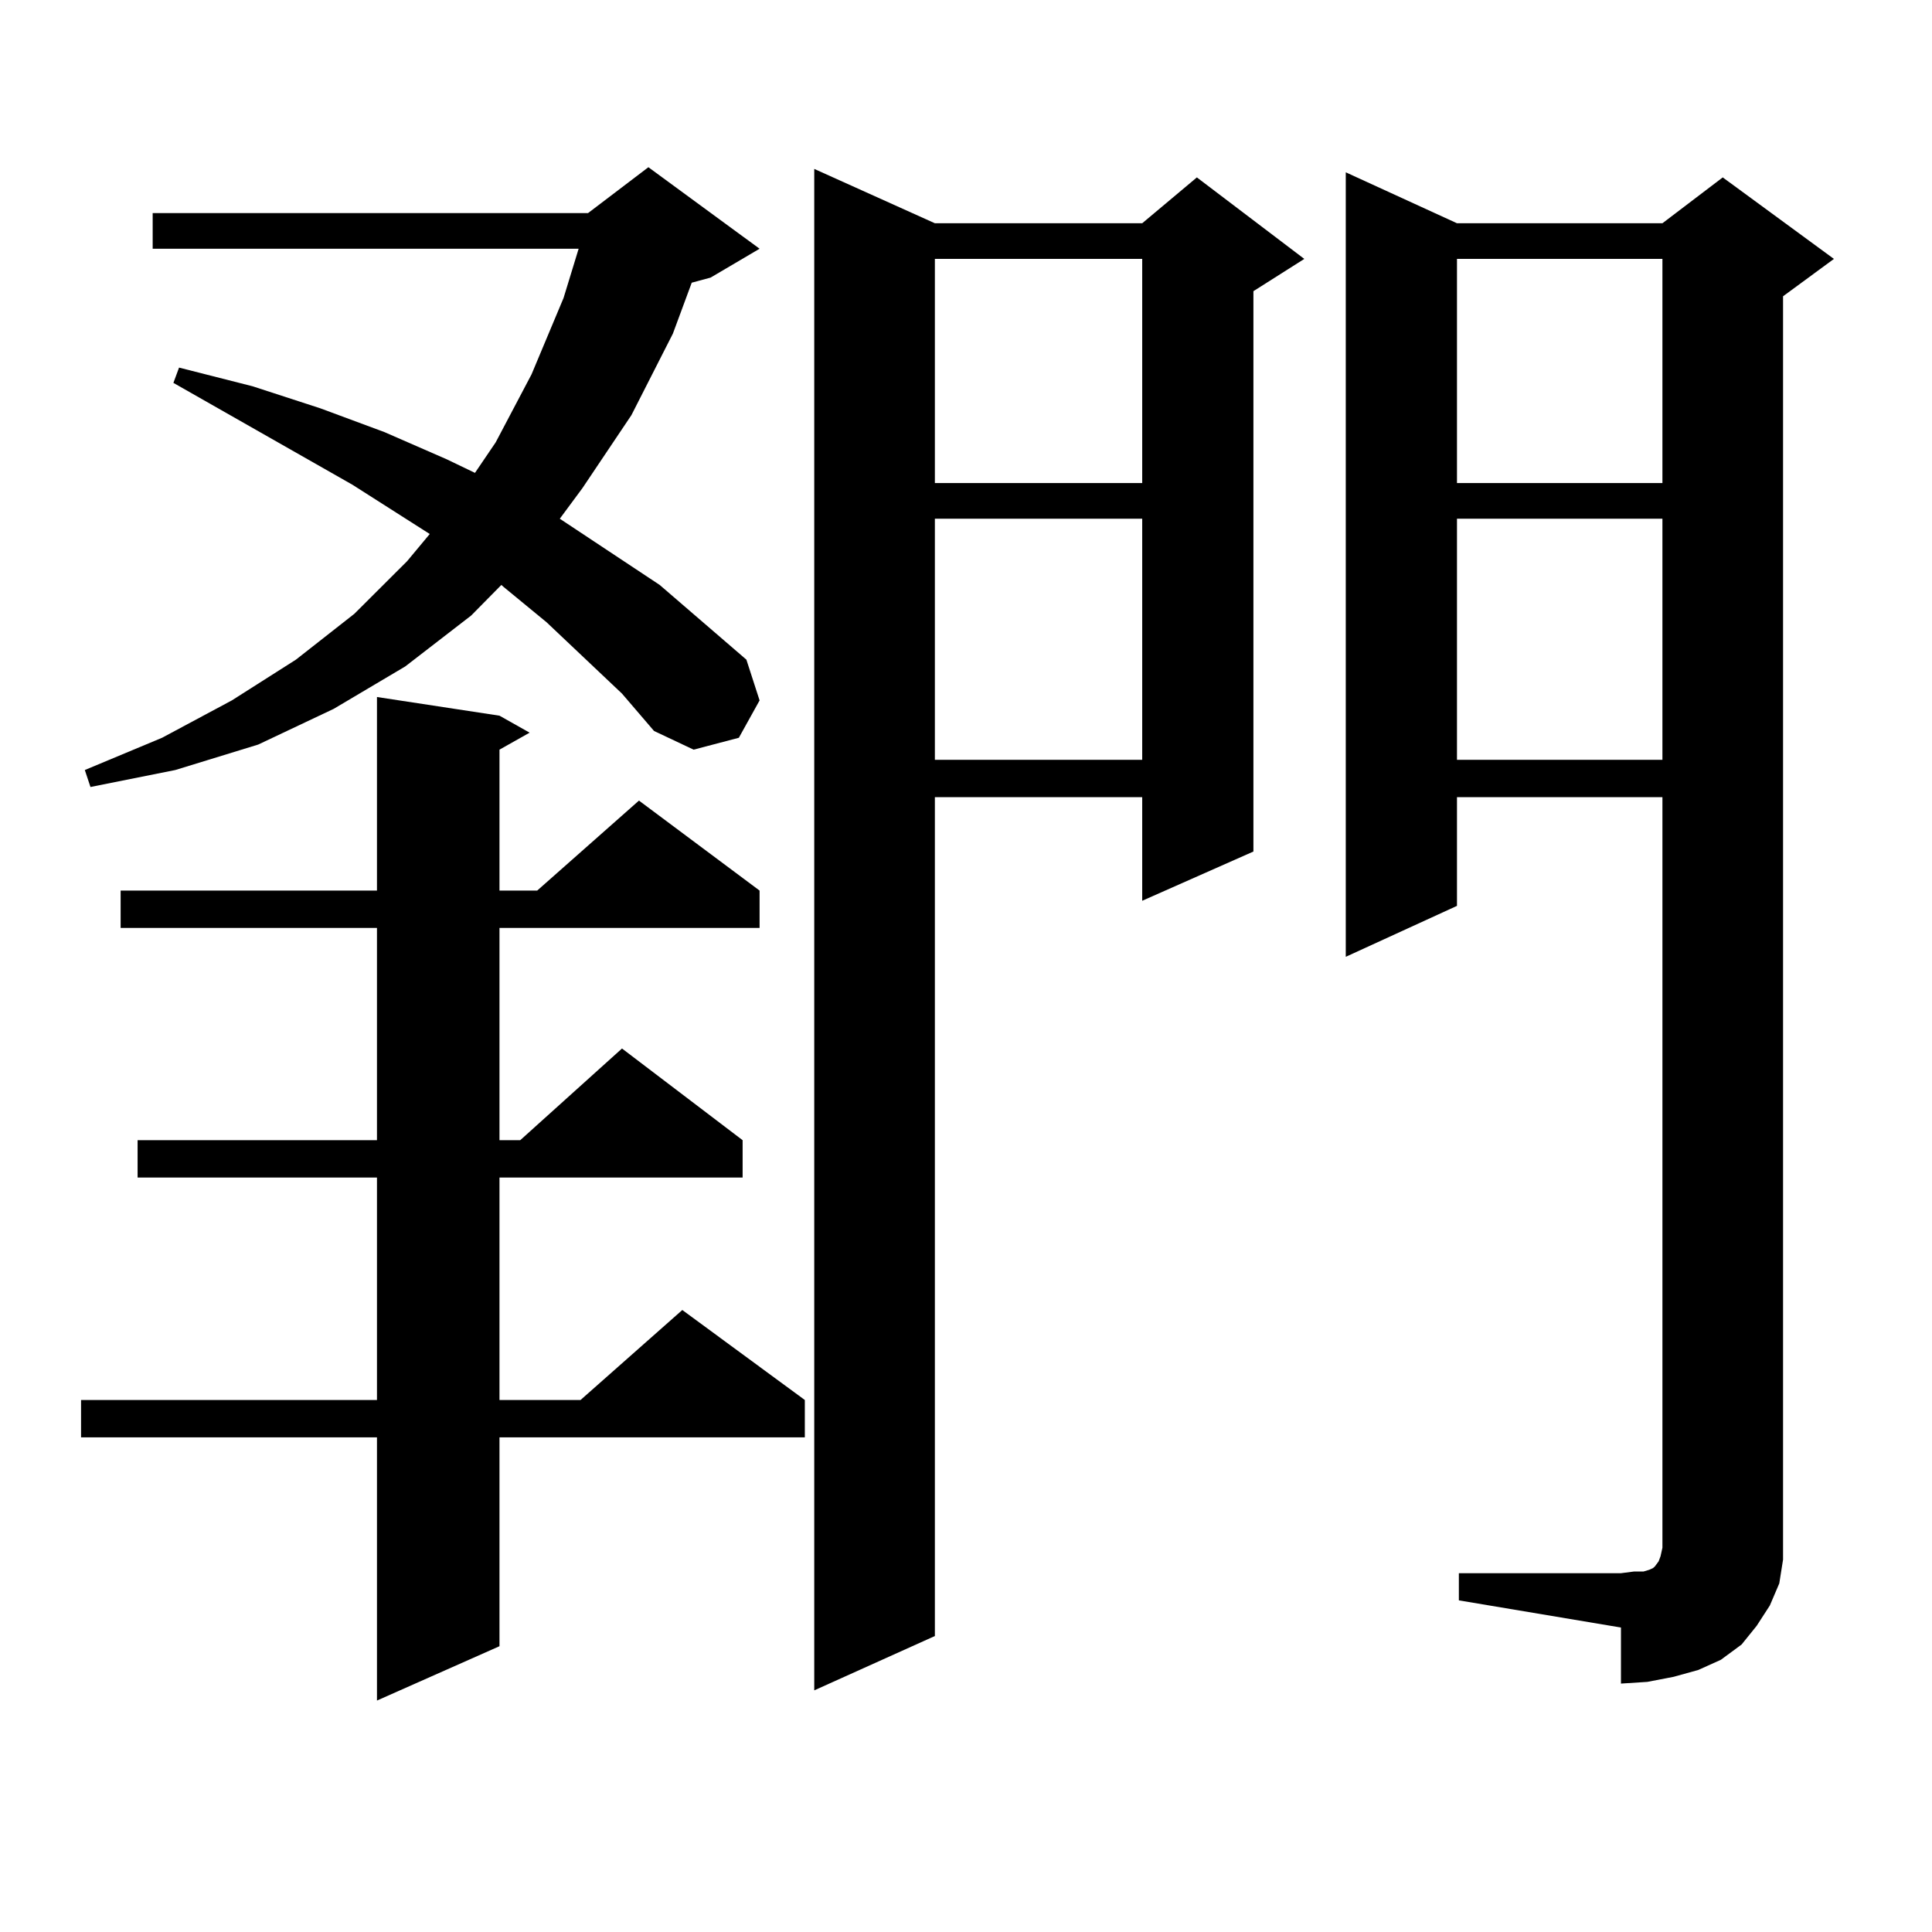 <?xml version="1.0" encoding="utf-8"?>
<!-- Generator: Adobe Illustrator 16.0.0, SVG Export Plug-In . SVG Version: 6.00 Build 0)  -->
<!DOCTYPE svg PUBLIC "-//W3C//DTD SVG 1.1//EN" "http://www.w3.org/Graphics/SVG/1.1/DTD/svg11.dtd">
<svg version="1.1" id="图层_1" xmlns="http://www.w3.org/2000/svg" xmlns:xlink="http://www.w3.org/1999/xlink" x="0px" y="0px"
	 width="1000px" height="1000px" viewBox="0 0 1000 1000" enable-background="new 0 0 1000 1000" xml:space="preserve">
<path d="M258.531,370.438l15.609,8.789l-15.609,8.789v72.949h19.512l52.682-46.582l62.438,46.582v19.336H258.531v109.863h10.731
	l52.682-47.461l62.438,47.461V609.5H258.531v115.137h41.95l52.682-46.582l63.413,46.582v19.336H258.531v108.105l-63.413,28.125
	v-136.23H41.951v-19.336h153.167V609.5H71.218v-19.336h123.899V480.301H62.438v-19.336h132.68V360.77L258.531,370.438z
	 M321.944,359.012l-39.023-36.914l-22.438-18.457l-0.976-0.879l-15.609,15.82l-34.146,26.367l-37.072,21.973l-39.023,18.457
	L90.73,398.563l-43.901,8.789l-2.927-8.789l39.999-16.699l36.097-19.336l33.17-21.094l30.243-23.73l27.316-27.246l11.707-14.063
	l-39.999-25.488l-92.681-52.734l2.927-7.91l38.048,9.668l35.121,11.426l33.17,12.305l32.194,14.063l14.634,7.031l10.731-15.82
	l18.536-35.156l16.585-39.551l7.805-25.488H79.023v-18.457h225.36l31.219-23.73l57.56,42.188l-25.365,14.941l-9.756,2.637
	l-9.756,26.367l-21.463,42.188l-25.365,37.793l-11.707,15.82l51.706,34.277l44.877,38.672l6.829,21.094l-10.731,19.336
	l-23.414,6.152l-20.487-9.668L321.944,359.012z M483.891,115.555h107.314l28.292-23.73l55.608,42.188l-26.341,16.699V440.75
	l-57.56,25.488v-53.613H483.891v434.18l-62.438,28.125V87.43L483.891,115.555z M483.891,134.012v116.016h107.314V134.012H483.891z
	 M483.891,268.484v124.805h107.314V268.484H483.891z M755.104,814.285h83.9l6.829-0.879h4.878l2.927-0.879l1.951-0.879l0.976-0.879
	l1.951-2.637l0.976-2.637l0.976-4.395V412.625H754.128v56.25l-57.56,26.367V89.188l57.56,26.367h106.339l31.219-23.73l57.56,42.188
	l-26.341,19.336v642.48v11.426l-1.951,12.305l-4.878,11.426l-6.829,10.547l-7.805,9.668l-10.731,7.91l-11.707,5.273l-12.683,3.516
	l-13.658,2.637l-13.658,0.879V842.41l-83.9-14.063V814.285z M754.128,134.012v116.016h106.339V134.012H754.128z M754.128,268.484
	v124.805h106.339V268.484H754.128z"/>
</svg>

